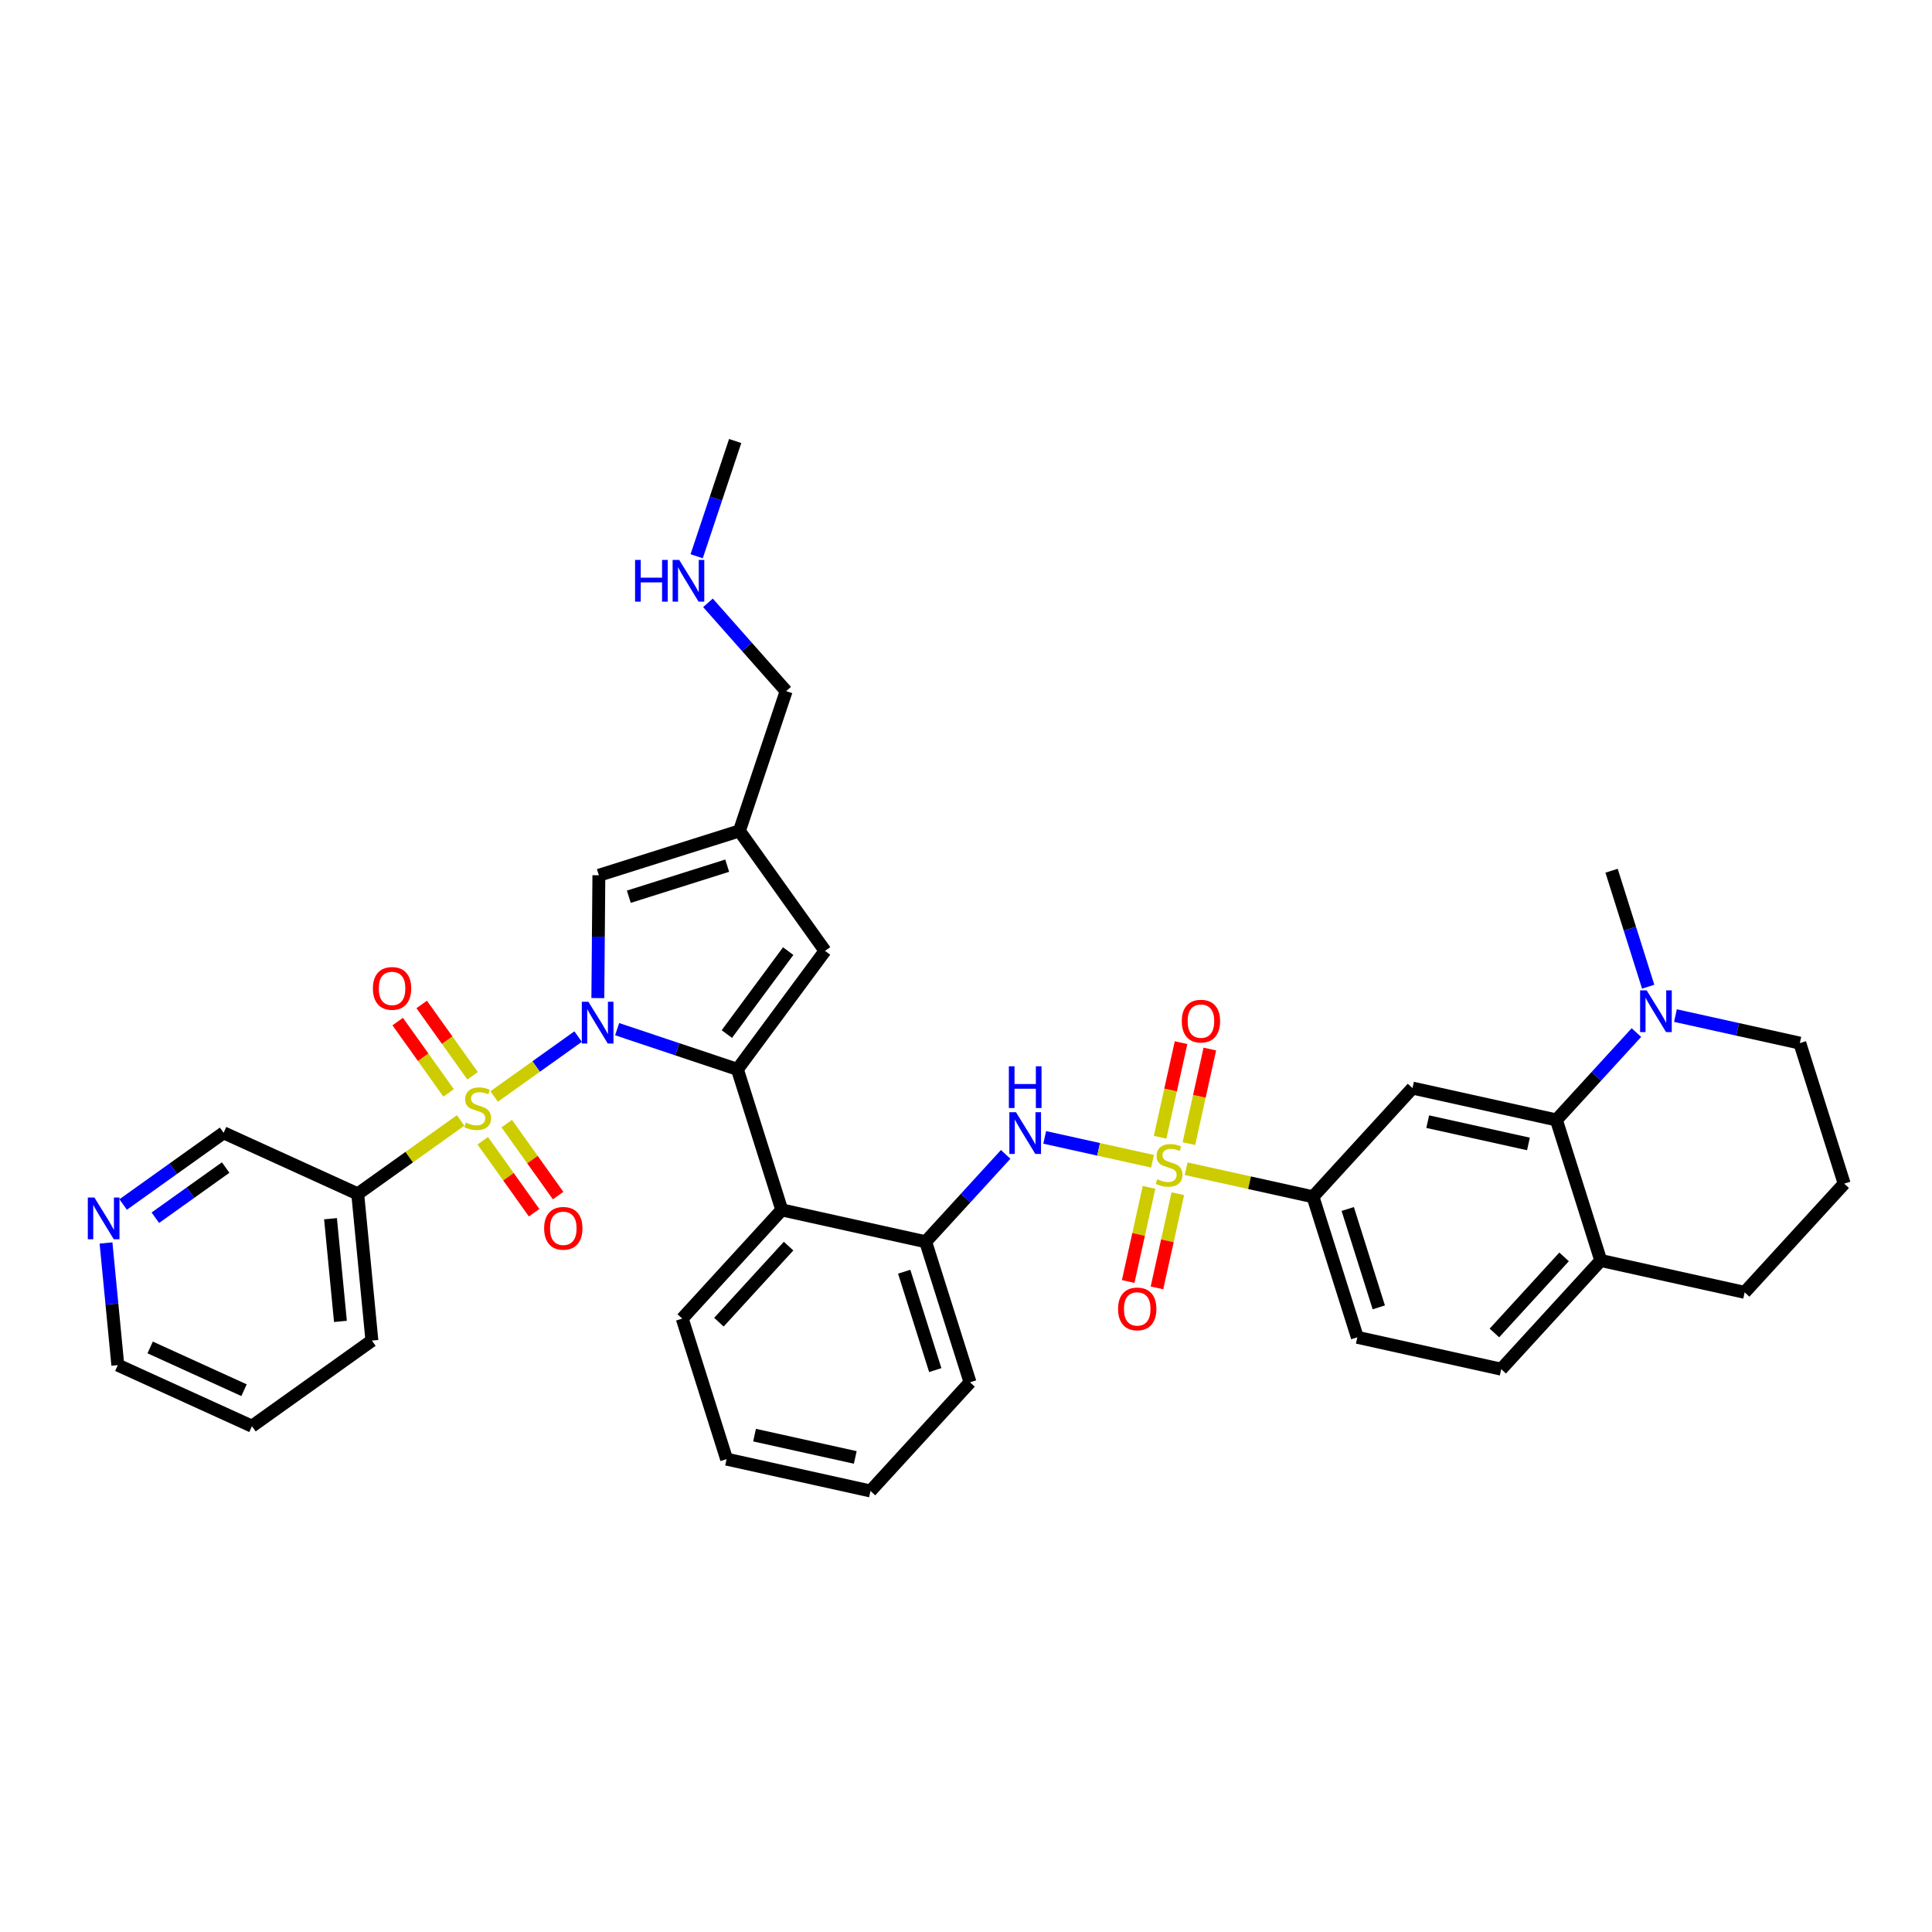 <?xml version='1.0' encoding='iso-8859-1'?>
<svg version='1.1' baseProfile='full'
              xmlns='http://www.w3.org/2000/svg'
                      xmlns:rdkit='http://www.rdkit.org/xml'
                      xmlns:xlink='http://www.w3.org/1999/xlink'
                  xml:space='preserve'
width='300px' height='300px' viewBox='0 0 300 300'>
<!-- END OF HEADER -->
<rect style='opacity:1.0;fill:#FFFFFF;stroke:none' width='300' height='300' x='0' y='0'> </rect>
<rect style='opacity:1.0;fill:#FFFFFF;stroke:none' width='300' height='300' x='0' y='0'> </rect>
<path class='bond-0 atom-0 atom-1' d='M 114.157,68.481 L 111.167,77.427' style='fill:none;fill-rule:evenodd;stroke:#000000;stroke-width:2.0px;stroke-linecap:butt;stroke-linejoin:miter;stroke-opacity:1' />
<path class='bond-0 atom-0 atom-1' d='M 111.167,77.427 L 108.177,86.372' style='fill:none;fill-rule:evenodd;stroke:#0000FF;stroke-width:2.0px;stroke-linecap:butt;stroke-linejoin:miter;stroke-opacity:1' />
<path class='bond-1 atom-1 atom-2' d='M 109.932,93.607 L 116.002,100.463' style='fill:none;fill-rule:evenodd;stroke:#0000FF;stroke-width:2.0px;stroke-linecap:butt;stroke-linejoin:miter;stroke-opacity:1' />
<path class='bond-1 atom-1 atom-2' d='M 116.002,100.463 L 122.071,107.32' style='fill:none;fill-rule:evenodd;stroke:#000000;stroke-width:2.0px;stroke-linecap:butt;stroke-linejoin:miter;stroke-opacity:1' />
<path class='bond-2 atom-2 atom-3' d='M 122.071,107.32 L 114.816,129.023' style='fill:none;fill-rule:evenodd;stroke:#000000;stroke-width:2.0px;stroke-linecap:butt;stroke-linejoin:miter;stroke-opacity:1' />
<path class='bond-3 atom-3 atom-4' d='M 114.816,129.023 L 128.111,147.65' style='fill:none;fill-rule:evenodd;stroke:#000000;stroke-width:2.0px;stroke-linecap:butt;stroke-linejoin:miter;stroke-opacity:1' />
<path class='bond-37 atom-37 atom-3' d='M 92.993,135.912 L 114.816,129.023' style='fill:none;fill-rule:evenodd;stroke:#000000;stroke-width:2.0px;stroke-linecap:butt;stroke-linejoin:miter;stroke-opacity:1' />
<path class='bond-37 atom-37 atom-3' d='M 97.644,139.243 L 112.92,134.421' style='fill:none;fill-rule:evenodd;stroke:#000000;stroke-width:2.0px;stroke-linecap:butt;stroke-linejoin:miter;stroke-opacity:1' />
<path class='bond-4 atom-4 atom-5' d='M 128.111,147.65 L 114.504,166.05' style='fill:none;fill-rule:evenodd;stroke:#000000;stroke-width:2.0px;stroke-linecap:butt;stroke-linejoin:miter;stroke-opacity:1' />
<path class='bond-4 atom-4 atom-5' d='M 122.39,147.689 L 112.865,160.569' style='fill:none;fill-rule:evenodd;stroke:#000000;stroke-width:2.0px;stroke-linecap:butt;stroke-linejoin:miter;stroke-opacity:1' />
<path class='bond-5 atom-5 atom-6' d='M 114.504,166.05 L 121.392,187.873' style='fill:none;fill-rule:evenodd;stroke:#000000;stroke-width:2.0px;stroke-linecap:butt;stroke-linejoin:miter;stroke-opacity:1' />
<path class='bond-26 atom-5 atom-27' d='M 114.504,166.05 L 105.167,162.929' style='fill:none;fill-rule:evenodd;stroke:#000000;stroke-width:2.0px;stroke-linecap:butt;stroke-linejoin:miter;stroke-opacity:1' />
<path class='bond-26 atom-5 atom-27' d='M 105.167,162.929 L 95.83,159.808' style='fill:none;fill-rule:evenodd;stroke:#0000FF;stroke-width:2.0px;stroke-linecap:butt;stroke-linejoin:miter;stroke-opacity:1' />
<path class='bond-6 atom-6 atom-7' d='M 121.392,187.873 L 105.937,204.75' style='fill:none;fill-rule:evenodd;stroke:#000000;stroke-width:2.0px;stroke-linecap:butt;stroke-linejoin:miter;stroke-opacity:1' />
<path class='bond-6 atom-6 atom-7' d='M 122.45,193.496 L 111.631,205.309' style='fill:none;fill-rule:evenodd;stroke:#000000;stroke-width:2.0px;stroke-linecap:butt;stroke-linejoin:miter;stroke-opacity:1' />
<path class='bond-38 atom-11 atom-6' d='M 143.736,192.819 L 121.392,187.873' style='fill:none;fill-rule:evenodd;stroke:#000000;stroke-width:2.0px;stroke-linecap:butt;stroke-linejoin:miter;stroke-opacity:1' />
<path class='bond-7 atom-7 atom-8' d='M 105.937,204.75 L 112.825,226.573' style='fill:none;fill-rule:evenodd;stroke:#000000;stroke-width:2.0px;stroke-linecap:butt;stroke-linejoin:miter;stroke-opacity:1' />
<path class='bond-8 atom-8 atom-9' d='M 112.825,226.573 L 135.169,231.519' style='fill:none;fill-rule:evenodd;stroke:#000000;stroke-width:2.0px;stroke-linecap:butt;stroke-linejoin:miter;stroke-opacity:1' />
<path class='bond-8 atom-8 atom-9' d='M 117.166,222.846 L 132.806,226.309' style='fill:none;fill-rule:evenodd;stroke:#000000;stroke-width:2.0px;stroke-linecap:butt;stroke-linejoin:miter;stroke-opacity:1' />
<path class='bond-9 atom-9 atom-10' d='M 135.169,231.519 L 150.624,214.642' style='fill:none;fill-rule:evenodd;stroke:#000000;stroke-width:2.0px;stroke-linecap:butt;stroke-linejoin:miter;stroke-opacity:1' />
<path class='bond-10 atom-10 atom-11' d='M 150.624,214.642 L 143.736,192.819' style='fill:none;fill-rule:evenodd;stroke:#000000;stroke-width:2.0px;stroke-linecap:butt;stroke-linejoin:miter;stroke-opacity:1' />
<path class='bond-10 atom-10 atom-11' d='M 145.226,212.747 L 140.404,197.47' style='fill:none;fill-rule:evenodd;stroke:#000000;stroke-width:2.0px;stroke-linecap:butt;stroke-linejoin:miter;stroke-opacity:1' />
<path class='bond-11 atom-11 atom-12' d='M 143.736,192.819 L 149.949,186.035' style='fill:none;fill-rule:evenodd;stroke:#000000;stroke-width:2.0px;stroke-linecap:butt;stroke-linejoin:miter;stroke-opacity:1' />
<path class='bond-11 atom-11 atom-12' d='M 149.949,186.035 L 156.161,179.251' style='fill:none;fill-rule:evenodd;stroke:#0000FF;stroke-width:2.0px;stroke-linecap:butt;stroke-linejoin:miter;stroke-opacity:1' />
<path class='bond-12 atom-12 atom-13' d='M 162.221,176.613 L 170.592,178.466' style='fill:none;fill-rule:evenodd;stroke:#0000FF;stroke-width:2.0px;stroke-linecap:butt;stroke-linejoin:miter;stroke-opacity:1' />
<path class='bond-12 atom-12 atom-13' d='M 170.592,178.466 L 178.962,180.319' style='fill:none;fill-rule:evenodd;stroke:#CCCC00;stroke-width:2.0px;stroke-linecap:butt;stroke-linejoin:miter;stroke-opacity:1' />
<path class='bond-13 atom-13 atom-14' d='M 184.611,177.58 L 186.237,170.236' style='fill:none;fill-rule:evenodd;stroke:#CCCC00;stroke-width:2.0px;stroke-linecap:butt;stroke-linejoin:miter;stroke-opacity:1' />
<path class='bond-13 atom-13 atom-14' d='M 186.237,170.236 L 187.862,162.893' style='fill:none;fill-rule:evenodd;stroke:#FF0000;stroke-width:2.0px;stroke-linecap:butt;stroke-linejoin:miter;stroke-opacity:1' />
<path class='bond-13 atom-13 atom-14' d='M 180.142,176.591 L 181.768,169.247' style='fill:none;fill-rule:evenodd;stroke:#CCCC00;stroke-width:2.0px;stroke-linecap:butt;stroke-linejoin:miter;stroke-opacity:1' />
<path class='bond-13 atom-13 atom-14' d='M 181.768,169.247 L 183.394,161.903' style='fill:none;fill-rule:evenodd;stroke:#FF0000;stroke-width:2.0px;stroke-linecap:butt;stroke-linejoin:miter;stroke-opacity:1' />
<path class='bond-14 atom-13 atom-15' d='M 178.42,184.372 L 176.802,191.681' style='fill:none;fill-rule:evenodd;stroke:#CCCC00;stroke-width:2.0px;stroke-linecap:butt;stroke-linejoin:miter;stroke-opacity:1' />
<path class='bond-14 atom-13 atom-15' d='M 176.802,191.681 L 175.184,198.99' style='fill:none;fill-rule:evenodd;stroke:#FF0000;stroke-width:2.0px;stroke-linecap:butt;stroke-linejoin:miter;stroke-opacity:1' />
<path class='bond-14 atom-13 atom-15' d='M 182.888,185.361 L 181.27,192.67' style='fill:none;fill-rule:evenodd;stroke:#CCCC00;stroke-width:2.0px;stroke-linecap:butt;stroke-linejoin:miter;stroke-opacity:1' />
<path class='bond-14 atom-13 atom-15' d='M 181.27,192.67 L 179.652,199.98' style='fill:none;fill-rule:evenodd;stroke:#FF0000;stroke-width:2.0px;stroke-linecap:butt;stroke-linejoin:miter;stroke-opacity:1' />
<path class='bond-15 atom-13 atom-16' d='M 184.185,181.476 L 194.031,183.655' style='fill:none;fill-rule:evenodd;stroke:#CCCC00;stroke-width:2.0px;stroke-linecap:butt;stroke-linejoin:miter;stroke-opacity:1' />
<path class='bond-15 atom-13 atom-16' d='M 194.031,183.655 L 203.878,185.835' style='fill:none;fill-rule:evenodd;stroke:#000000;stroke-width:2.0px;stroke-linecap:butt;stroke-linejoin:miter;stroke-opacity:1' />
<path class='bond-16 atom-16 atom-17' d='M 203.878,185.835 L 210.766,207.658' style='fill:none;fill-rule:evenodd;stroke:#000000;stroke-width:2.0px;stroke-linecap:butt;stroke-linejoin:miter;stroke-opacity:1' />
<path class='bond-16 atom-16 atom-17' d='M 209.276,187.731 L 214.098,203.007' style='fill:none;fill-rule:evenodd;stroke:#000000;stroke-width:2.0px;stroke-linecap:butt;stroke-linejoin:miter;stroke-opacity:1' />
<path class='bond-39 atom-21 atom-16' d='M 219.333,168.958 L 203.878,185.835' style='fill:none;fill-rule:evenodd;stroke:#000000;stroke-width:2.0px;stroke-linecap:butt;stroke-linejoin:miter;stroke-opacity:1' />
<path class='bond-17 atom-17 atom-18' d='M 210.766,207.658 L 233.11,212.605' style='fill:none;fill-rule:evenodd;stroke:#000000;stroke-width:2.0px;stroke-linecap:butt;stroke-linejoin:miter;stroke-opacity:1' />
<path class='bond-18 atom-18 atom-19' d='M 233.11,212.605 L 248.565,195.728' style='fill:none;fill-rule:evenodd;stroke:#000000;stroke-width:2.0px;stroke-linecap:butt;stroke-linejoin:miter;stroke-opacity:1' />
<path class='bond-18 atom-18 atom-19' d='M 232.052,206.982 L 242.871,195.168' style='fill:none;fill-rule:evenodd;stroke:#000000;stroke-width:2.0px;stroke-linecap:butt;stroke-linejoin:miter;stroke-opacity:1' />
<path class='bond-19 atom-19 atom-20' d='M 248.565,195.728 L 241.677,173.905' style='fill:none;fill-rule:evenodd;stroke:#000000;stroke-width:2.0px;stroke-linecap:butt;stroke-linejoin:miter;stroke-opacity:1' />
<path class='bond-41 atom-26 atom-19' d='M 270.908,200.674 L 248.565,195.728' style='fill:none;fill-rule:evenodd;stroke:#000000;stroke-width:2.0px;stroke-linecap:butt;stroke-linejoin:miter;stroke-opacity:1' />
<path class='bond-20 atom-20 atom-21' d='M 241.677,173.905 L 219.333,168.958' style='fill:none;fill-rule:evenodd;stroke:#000000;stroke-width:2.0px;stroke-linecap:butt;stroke-linejoin:miter;stroke-opacity:1' />
<path class='bond-20 atom-20 atom-21' d='M 237.336,177.631 L 221.696,174.169' style='fill:none;fill-rule:evenodd;stroke:#000000;stroke-width:2.0px;stroke-linecap:butt;stroke-linejoin:miter;stroke-opacity:1' />
<path class='bond-21 atom-20 atom-22' d='M 241.677,173.905 L 247.89,167.121' style='fill:none;fill-rule:evenodd;stroke:#000000;stroke-width:2.0px;stroke-linecap:butt;stroke-linejoin:miter;stroke-opacity:1' />
<path class='bond-21 atom-20 atom-22' d='M 247.89,167.121 L 254.102,160.337' style='fill:none;fill-rule:evenodd;stroke:#0000FF;stroke-width:2.0px;stroke-linecap:butt;stroke-linejoin:miter;stroke-opacity:1' />
<path class='bond-22 atom-22 atom-23' d='M 255.929,153.215 L 253.086,144.21' style='fill:none;fill-rule:evenodd;stroke:#0000FF;stroke-width:2.0px;stroke-linecap:butt;stroke-linejoin:miter;stroke-opacity:1' />
<path class='bond-22 atom-22 atom-23' d='M 253.086,144.21 L 250.244,135.205' style='fill:none;fill-rule:evenodd;stroke:#000000;stroke-width:2.0px;stroke-linecap:butt;stroke-linejoin:miter;stroke-opacity:1' />
<path class='bond-23 atom-22 atom-24' d='M 260.162,157.699 L 269.819,159.837' style='fill:none;fill-rule:evenodd;stroke:#0000FF;stroke-width:2.0px;stroke-linecap:butt;stroke-linejoin:miter;stroke-opacity:1' />
<path class='bond-23 atom-22 atom-24' d='M 269.819,159.837 L 279.476,161.974' style='fill:none;fill-rule:evenodd;stroke:#000000;stroke-width:2.0px;stroke-linecap:butt;stroke-linejoin:miter;stroke-opacity:1' />
<path class='bond-24 atom-24 atom-25' d='M 279.476,161.974 L 286.364,183.797' style='fill:none;fill-rule:evenodd;stroke:#000000;stroke-width:2.0px;stroke-linecap:butt;stroke-linejoin:miter;stroke-opacity:1' />
<path class='bond-25 atom-25 atom-26' d='M 286.364,183.797 L 270.908,200.674' style='fill:none;fill-rule:evenodd;stroke:#000000;stroke-width:2.0px;stroke-linecap:butt;stroke-linejoin:miter;stroke-opacity:1' />
<path class='bond-27 atom-27 atom-28' d='M 89.77,160.958 L 83.251,165.611' style='fill:none;fill-rule:evenodd;stroke:#0000FF;stroke-width:2.0px;stroke-linecap:butt;stroke-linejoin:miter;stroke-opacity:1' />
<path class='bond-27 atom-27 atom-28' d='M 83.251,165.611 L 76.731,170.265' style='fill:none;fill-rule:evenodd;stroke:#CCCC00;stroke-width:2.0px;stroke-linecap:butt;stroke-linejoin:miter;stroke-opacity:1' />
<path class='bond-36 atom-27 atom-37' d='M 92.832,154.983 L 92.913,145.447' style='fill:none;fill-rule:evenodd;stroke:#0000FF;stroke-width:2.0px;stroke-linecap:butt;stroke-linejoin:miter;stroke-opacity:1' />
<path class='bond-36 atom-27 atom-37' d='M 92.913,145.447 L 92.993,135.912' style='fill:none;fill-rule:evenodd;stroke:#000000;stroke-width:2.0px;stroke-linecap:butt;stroke-linejoin:miter;stroke-opacity:1' />
<path class='bond-28 atom-28 atom-29' d='M 74.961,177.132 L 78.951,182.721' style='fill:none;fill-rule:evenodd;stroke:#CCCC00;stroke-width:2.0px;stroke-linecap:butt;stroke-linejoin:miter;stroke-opacity:1' />
<path class='bond-28 atom-28 atom-29' d='M 78.951,182.721 L 82.94,188.311' style='fill:none;fill-rule:evenodd;stroke:#FF0000;stroke-width:2.0px;stroke-linecap:butt;stroke-linejoin:miter;stroke-opacity:1' />
<path class='bond-28 atom-28 atom-29' d='M 78.687,174.473 L 82.676,180.062' style='fill:none;fill-rule:evenodd;stroke:#CCCC00;stroke-width:2.0px;stroke-linecap:butt;stroke-linejoin:miter;stroke-opacity:1' />
<path class='bond-28 atom-28 atom-29' d='M 82.676,180.062 L 86.665,185.652' style='fill:none;fill-rule:evenodd;stroke:#FF0000;stroke-width:2.0px;stroke-linecap:butt;stroke-linejoin:miter;stroke-opacity:1' />
<path class='bond-29 atom-28 atom-30' d='M 73.386,167.047 L 69.433,161.509' style='fill:none;fill-rule:evenodd;stroke:#CCCC00;stroke-width:2.0px;stroke-linecap:butt;stroke-linejoin:miter;stroke-opacity:1' />
<path class='bond-29 atom-28 atom-30' d='M 69.433,161.509 L 65.48,155.97' style='fill:none;fill-rule:evenodd;stroke:#FF0000;stroke-width:2.0px;stroke-linecap:butt;stroke-linejoin:miter;stroke-opacity:1' />
<path class='bond-29 atom-28 atom-30' d='M 69.661,169.706 L 65.708,164.167' style='fill:none;fill-rule:evenodd;stroke:#CCCC00;stroke-width:2.0px;stroke-linecap:butt;stroke-linejoin:miter;stroke-opacity:1' />
<path class='bond-29 atom-28 atom-30' d='M 65.708,164.167 L 61.754,158.629' style='fill:none;fill-rule:evenodd;stroke:#FF0000;stroke-width:2.0px;stroke-linecap:butt;stroke-linejoin:miter;stroke-opacity:1' />
<path class='bond-30 atom-28 atom-31' d='M 71.524,173.981 L 63.536,179.683' style='fill:none;fill-rule:evenodd;stroke:#CCCC00;stroke-width:2.0px;stroke-linecap:butt;stroke-linejoin:miter;stroke-opacity:1' />
<path class='bond-30 atom-28 atom-31' d='M 63.536,179.683 L 55.547,185.384' style='fill:none;fill-rule:evenodd;stroke:#000000;stroke-width:2.0px;stroke-linecap:butt;stroke-linejoin:miter;stroke-opacity:1' />
<path class='bond-31 atom-31 atom-32' d='M 55.547,185.384 L 57.748,208.163' style='fill:none;fill-rule:evenodd;stroke:#000000;stroke-width:2.0px;stroke-linecap:butt;stroke-linejoin:miter;stroke-opacity:1' />
<path class='bond-31 atom-31 atom-32' d='M 51.322,189.241 L 52.862,205.186' style='fill:none;fill-rule:evenodd;stroke:#000000;stroke-width:2.0px;stroke-linecap:butt;stroke-linejoin:miter;stroke-opacity:1' />
<path class='bond-40 atom-36 atom-31' d='M 34.721,175.901 L 55.547,185.384' style='fill:none;fill-rule:evenodd;stroke:#000000;stroke-width:2.0px;stroke-linecap:butt;stroke-linejoin:miter;stroke-opacity:1' />
<path class='bond-32 atom-32 atom-33' d='M 57.748,208.163 L 39.121,221.457' style='fill:none;fill-rule:evenodd;stroke:#000000;stroke-width:2.0px;stroke-linecap:butt;stroke-linejoin:miter;stroke-opacity:1' />
<path class='bond-33 atom-33 atom-34' d='M 39.121,221.457 L 18.294,211.974' style='fill:none;fill-rule:evenodd;stroke:#000000;stroke-width:2.0px;stroke-linecap:butt;stroke-linejoin:miter;stroke-opacity:1' />
<path class='bond-33 atom-33 atom-34' d='M 37.894,215.869 L 23.315,209.231' style='fill:none;fill-rule:evenodd;stroke:#000000;stroke-width:2.0px;stroke-linecap:butt;stroke-linejoin:miter;stroke-opacity:1' />
<path class='bond-34 atom-34 atom-35' d='M 18.294,211.974 L 17.378,202.491' style='fill:none;fill-rule:evenodd;stroke:#000000;stroke-width:2.0px;stroke-linecap:butt;stroke-linejoin:miter;stroke-opacity:1' />
<path class='bond-34 atom-34 atom-35' d='M 17.378,202.491 L 16.462,193.008' style='fill:none;fill-rule:evenodd;stroke:#0000FF;stroke-width:2.0px;stroke-linecap:butt;stroke-linejoin:miter;stroke-opacity:1' />
<path class='bond-35 atom-35 atom-36' d='M 19.124,187.033 L 26.922,181.467' style='fill:none;fill-rule:evenodd;stroke:#0000FF;stroke-width:2.0px;stroke-linecap:butt;stroke-linejoin:miter;stroke-opacity:1' />
<path class='bond-35 atom-35 atom-36' d='M 26.922,181.467 L 34.721,175.901' style='fill:none;fill-rule:evenodd;stroke:#000000;stroke-width:2.0px;stroke-linecap:butt;stroke-linejoin:miter;stroke-opacity:1' />
<path class='bond-35 atom-35 atom-36' d='M 24.122,189.088 L 29.581,185.192' style='fill:none;fill-rule:evenodd;stroke:#0000FF;stroke-width:2.0px;stroke-linecap:butt;stroke-linejoin:miter;stroke-opacity:1' />
<path class='bond-35 atom-35 atom-36' d='M 29.581,185.192 L 35.04,181.296' style='fill:none;fill-rule:evenodd;stroke:#000000;stroke-width:2.0px;stroke-linecap:butt;stroke-linejoin:miter;stroke-opacity:1' />
<path  class='atom-1' d='M 98.614 86.944
L 99.492 86.944
L 99.492 89.7
L 102.806 89.7
L 102.806 86.944
L 103.685 86.944
L 103.685 93.425
L 102.806 93.425
L 102.806 90.432
L 99.492 90.432
L 99.492 93.425
L 98.614 93.425
L 98.614 86.944
' fill='#0000FF'/>
<path  class='atom-1' d='M 105.47 86.944
L 107.593 90.377
Q 107.804 90.716, 108.143 91.329
Q 108.481 91.942, 108.5 91.979
L 108.5 86.944
L 109.36 86.944
L 109.36 93.425
L 108.472 93.425
L 106.193 89.672
Q 105.927 89.233, 105.644 88.729
Q 105.369 88.226, 105.287 88.07
L 105.287 93.425
L 104.444 93.425
L 104.444 86.944
L 105.47 86.944
' fill='#0000FF'/>
<path  class='atom-12' d='M 157.759 172.702
L 159.882 176.135
Q 160.093 176.473, 160.432 177.087
Q 160.77 177.7, 160.789 177.737
L 160.789 172.702
L 161.649 172.702
L 161.649 179.183
L 160.761 179.183
L 158.482 175.43
Q 158.216 174.991, 157.933 174.487
Q 157.658 173.984, 157.576 173.828
L 157.576 179.183
L 156.733 179.183
L 156.733 172.702
L 157.759 172.702
' fill='#0000FF'/>
<path  class='atom-12' d='M 156.656 165.573
L 157.534 165.573
L 157.534 168.328
L 160.848 168.328
L 160.848 165.573
L 161.727 165.573
L 161.727 172.054
L 160.848 172.054
L 160.848 169.061
L 157.534 169.061
L 157.534 172.054
L 156.656 172.054
L 156.656 165.573
' fill='#0000FF'/>
<path  class='atom-13' d='M 179.704 183.113
Q 179.777 183.141, 180.079 183.269
Q 180.381 183.397, 180.711 183.479
Q 181.049 183.553, 181.379 183.553
Q 181.992 183.553, 182.349 183.26
Q 182.706 182.958, 182.706 182.436
Q 182.706 182.079, 182.523 181.859
Q 182.349 181.639, 182.075 181.52
Q 181.8 181.401, 181.342 181.264
Q 180.766 181.09, 180.418 180.925
Q 180.079 180.761, 179.832 180.413
Q 179.594 180.065, 179.594 179.479
Q 179.594 178.665, 180.143 178.161
Q 180.702 177.658, 181.8 177.658
Q 182.551 177.658, 183.402 178.015
L 183.191 178.719
Q 182.413 178.399, 181.828 178.399
Q 181.196 178.399, 180.848 178.665
Q 180.5 178.921, 180.509 179.369
Q 180.509 179.717, 180.683 179.928
Q 180.866 180.138, 181.123 180.257
Q 181.388 180.376, 181.828 180.514
Q 182.413 180.697, 182.761 180.88
Q 183.109 181.063, 183.356 181.438
Q 183.613 181.804, 183.613 182.436
Q 183.613 183.333, 183.008 183.818
Q 182.413 184.294, 181.416 184.294
Q 180.839 184.294, 180.4 184.166
Q 179.969 184.047, 179.457 183.836
L 179.704 183.113
' fill='#CCCC00'/>
<path  class='atom-14' d='M 183.506 158.564
Q 183.506 157.008, 184.275 156.138
Q 185.044 155.268, 186.481 155.268
Q 187.918 155.268, 188.687 156.138
Q 189.456 157.008, 189.456 158.564
Q 189.456 160.138, 188.678 161.035
Q 187.9 161.923, 186.481 161.923
Q 185.053 161.923, 184.275 161.035
Q 183.506 160.147, 183.506 158.564
M 186.481 161.191
Q 187.47 161.191, 188 160.532
Q 188.541 159.864, 188.541 158.564
Q 188.541 157.291, 188 156.651
Q 187.47 156.001, 186.481 156.001
Q 185.492 156.001, 184.952 156.641
Q 184.421 157.282, 184.421 158.564
Q 184.421 159.873, 184.952 160.532
Q 185.492 161.191, 186.481 161.191
' fill='#FF0000'/>
<path  class='atom-15' d='M 173.613 203.251
Q 173.613 201.694, 174.382 200.825
Q 175.151 199.955, 176.588 199.955
Q 178.025 199.955, 178.794 200.825
Q 179.563 201.694, 179.563 203.251
Q 179.563 204.825, 178.785 205.722
Q 178.007 206.61, 176.588 206.61
Q 175.16 206.61, 174.382 205.722
Q 173.613 204.834, 173.613 203.251
M 176.588 205.878
Q 177.577 205.878, 178.108 205.219
Q 178.648 204.55, 178.648 203.251
Q 178.648 201.978, 178.108 201.337
Q 177.577 200.688, 176.588 200.688
Q 175.6 200.688, 175.06 201.328
Q 174.529 201.969, 174.529 203.251
Q 174.529 204.56, 175.06 205.219
Q 175.6 205.878, 176.588 205.878
' fill='#FF0000'/>
<path  class='atom-22' d='M 255.7 153.788
L 257.823 157.22
Q 258.034 157.559, 258.373 158.172
Q 258.711 158.785, 258.729 158.822
L 258.729 153.788
L 259.59 153.788
L 259.59 160.268
L 258.702 160.268
L 256.423 156.515
Q 256.157 156.076, 255.874 155.573
Q 255.599 155.069, 255.517 154.913
L 255.517 160.268
L 254.674 160.268
L 254.674 153.788
L 255.7 153.788
' fill='#0000FF'/>
<path  class='atom-27' d='M 91.368 155.555
L 93.492 158.987
Q 93.702 159.326, 94.041 159.939
Q 94.379 160.553, 94.398 160.589
L 94.398 155.555
L 95.258 155.555
L 95.258 162.036
L 94.37 162.036
L 92.091 158.282
Q 91.826 157.843, 91.542 157.34
Q 91.267 156.836, 91.185 156.681
L 91.185 162.036
L 90.343 162.036
L 90.343 155.555
L 91.368 155.555
' fill='#0000FF'/>
<path  class='atom-28' d='M 72.343 174.314
Q 72.416 174.342, 72.719 174.47
Q 73.02 174.598, 73.35 174.68
Q 73.689 174.753, 74.018 174.753
Q 74.632 174.753, 74.989 174.461
Q 75.346 174.159, 75.346 173.637
Q 75.346 173.28, 75.162 173.06
Q 74.989 172.84, 74.714 172.721
Q 74.439 172.602, 73.982 172.465
Q 73.405 172.291, 73.057 172.126
Q 72.719 171.962, 72.471 171.614
Q 72.233 171.266, 72.233 170.68
Q 72.233 169.865, 72.782 169.362
Q 73.341 168.858, 74.439 168.858
Q 75.19 168.858, 76.041 169.215
L 75.831 169.92
Q 75.053 169.6, 74.467 169.6
Q 73.835 169.6, 73.487 169.865
Q 73.139 170.122, 73.149 170.57
Q 73.149 170.918, 73.323 171.129
Q 73.506 171.339, 73.762 171.458
Q 74.027 171.577, 74.467 171.714
Q 75.053 171.898, 75.4 172.081
Q 75.748 172.264, 75.996 172.639
Q 76.252 173.005, 76.252 173.637
Q 76.252 174.534, 75.648 175.019
Q 75.053 175.495, 74.055 175.495
Q 73.478 175.495, 73.039 175.367
Q 72.609 175.248, 72.096 175.037
L 72.343 174.314
' fill='#CCCC00'/>
<path  class='atom-29' d='M 84.494 190.735
Q 84.494 189.178, 85.263 188.309
Q 86.031 187.439, 87.469 187.439
Q 88.906 187.439, 89.675 188.309
Q 90.444 189.178, 90.444 190.735
Q 90.444 192.309, 89.665 193.206
Q 88.887 194.094, 87.469 194.094
Q 86.041 194.094, 85.263 193.206
Q 84.494 192.318, 84.494 190.735
M 87.469 193.362
Q 88.457 193.362, 88.988 192.703
Q 89.528 192.034, 89.528 190.735
Q 89.528 189.462, 88.988 188.821
Q 88.457 188.172, 87.469 188.172
Q 86.48 188.172, 85.94 188.812
Q 85.409 189.453, 85.409 190.735
Q 85.409 192.044, 85.94 192.703
Q 86.48 193.362, 87.469 193.362
' fill='#FF0000'/>
<path  class='atom-30' d='M 57.904 153.482
Q 57.904 151.925, 58.673 151.056
Q 59.442 150.186, 60.879 150.186
Q 62.316 150.186, 63.085 151.056
Q 63.854 151.925, 63.854 153.482
Q 63.854 155.056, 63.076 155.953
Q 62.298 156.841, 60.879 156.841
Q 59.451 156.841, 58.673 155.953
Q 57.904 155.065, 57.904 153.482
M 60.879 156.109
Q 61.868 156.109, 62.399 155.45
Q 62.939 154.781, 62.939 153.482
Q 62.939 152.209, 62.399 151.568
Q 61.868 150.919, 60.879 150.919
Q 59.891 150.919, 59.351 151.559
Q 58.82 152.2, 58.82 153.482
Q 58.82 154.791, 59.351 155.45
Q 59.891 156.109, 60.879 156.109
' fill='#FF0000'/>
<path  class='atom-35' d='M 14.662 185.955
L 16.785 189.388
Q 16.996 189.726, 17.334 190.34
Q 17.673 190.953, 17.692 190.989
L 17.692 185.955
L 18.552 185.955
L 18.552 192.436
L 17.664 192.436
L 15.385 188.683
Q 15.119 188.243, 14.835 187.74
Q 14.561 187.236, 14.479 187.081
L 14.479 192.436
L 13.636 192.436
L 13.636 185.955
L 14.662 185.955
' fill='#0000FF'/>
</svg>
